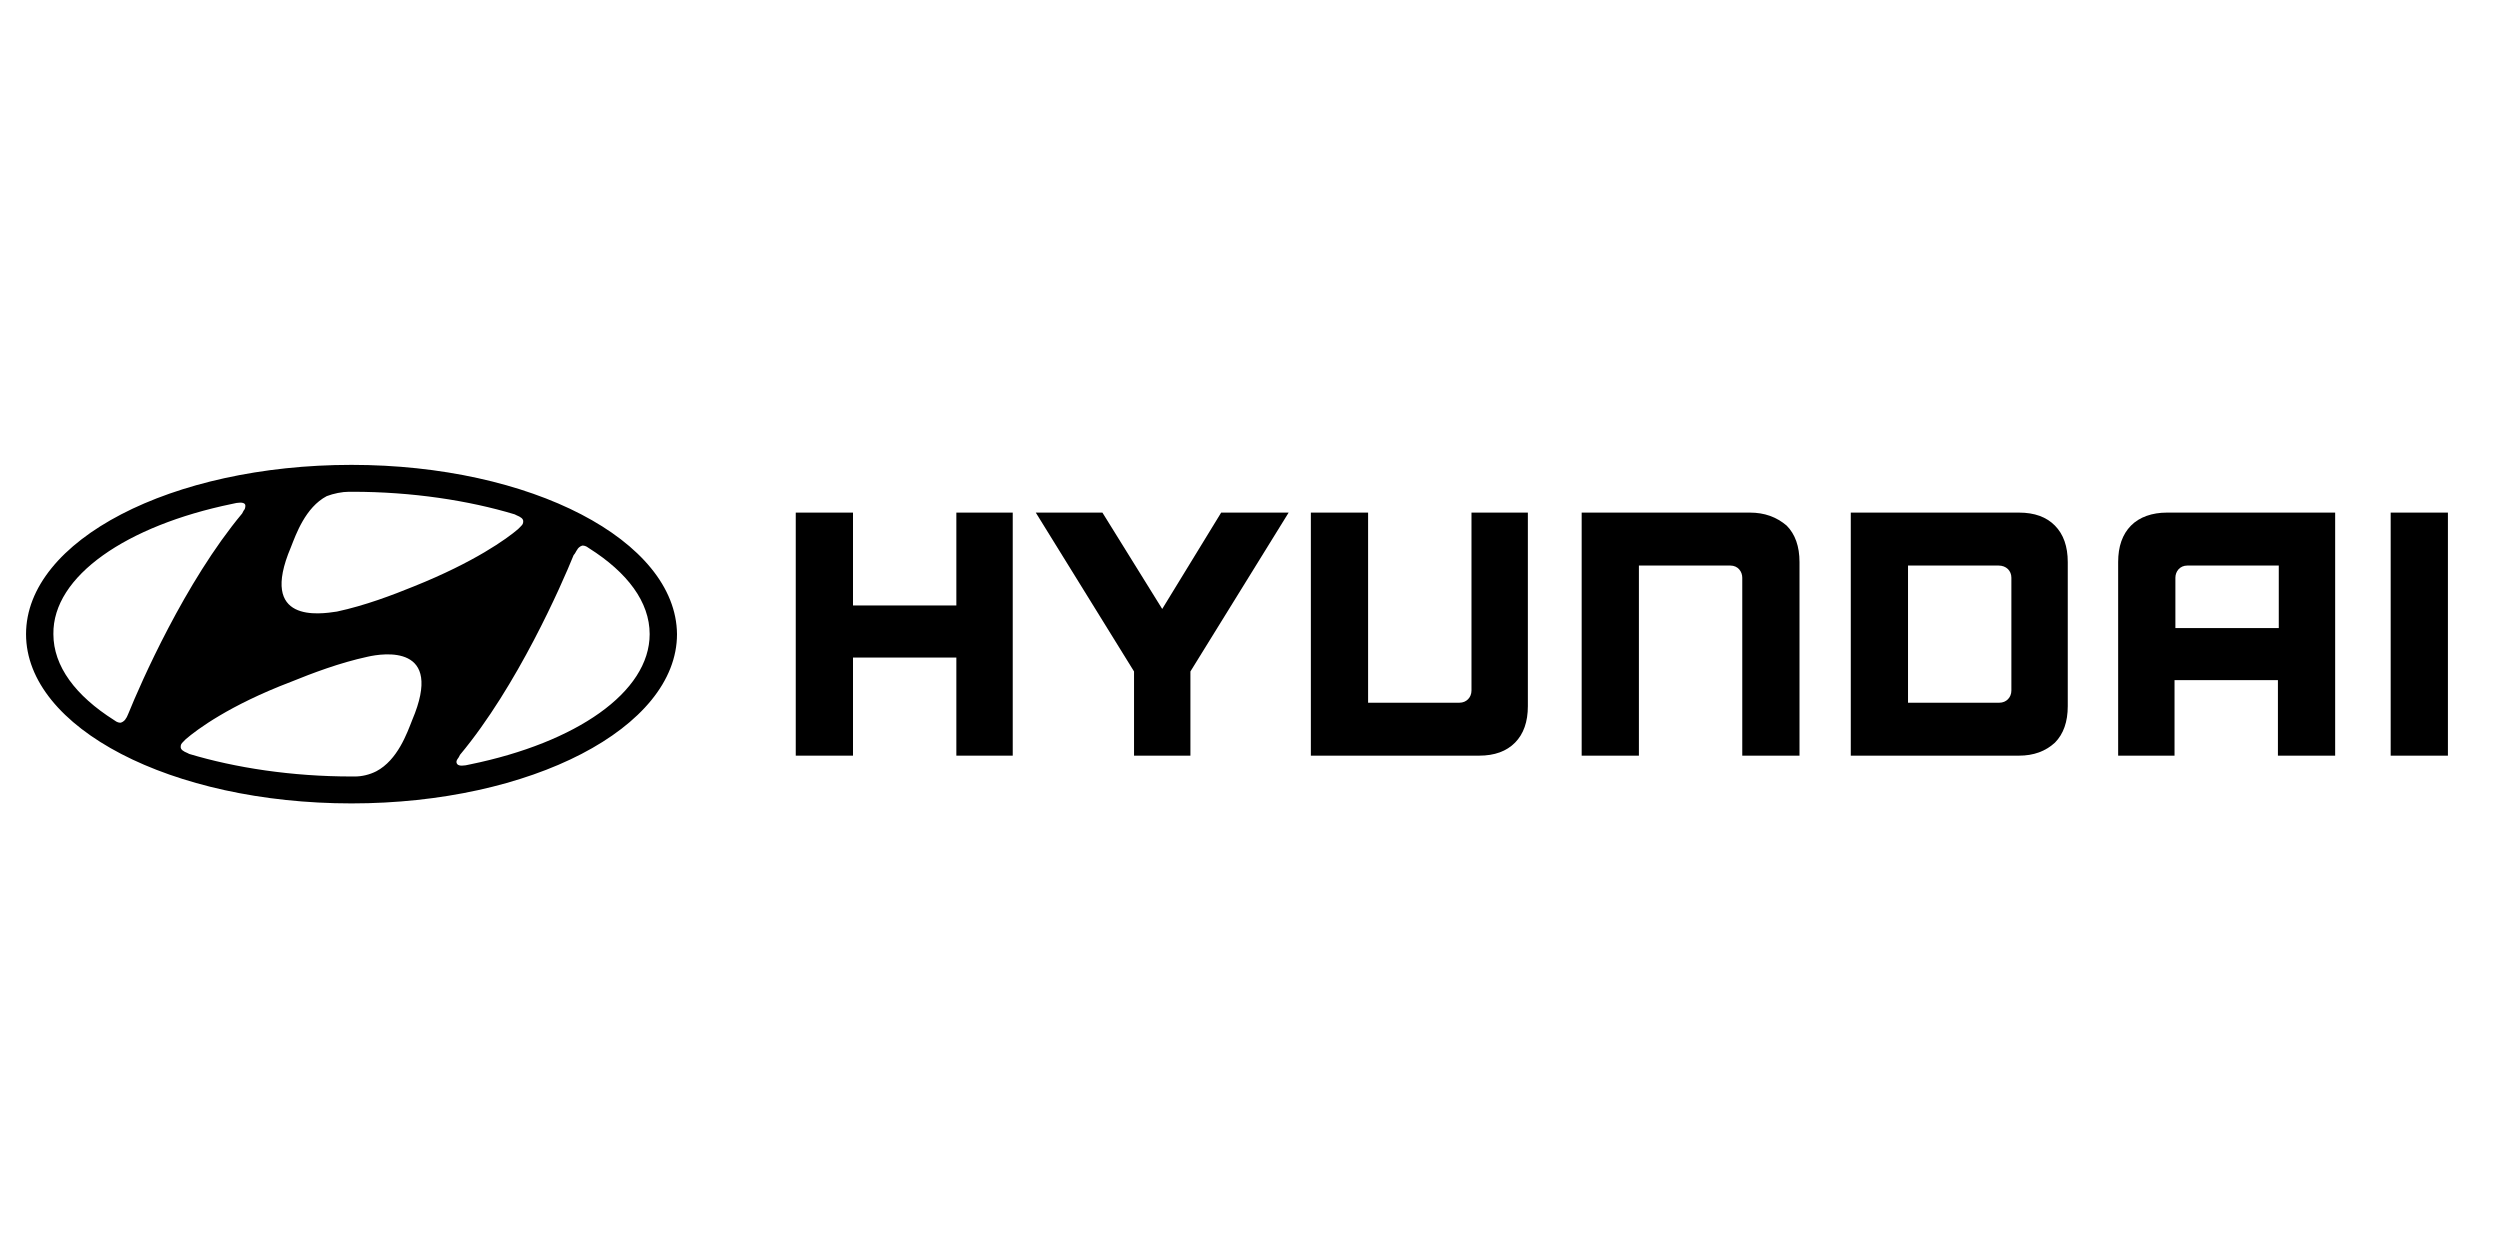 <svg width="96" height="48" viewBox="0 0 96 48" fill="none" xmlns="http://www.w3.org/2000/svg">
<g clip-path="url(#clip0_305_2365)">
<path d="M36.724 19.684V23.25H32.755V19.684H30.557V29.017H32.755V25.25H36.724V29.017H38.889V19.684H38.791H36.724Z" fill="currentColor"/>
<path d="M46.893 19.684L44.629 23.384L42.333 19.684H39.774L43.547 25.784V29.017H45.712V25.784L49.484 19.684H49.288H46.893Z" fill="currentColor"/>
<path d="M56.505 19.684V26.517C56.505 26.784 56.308 26.984 56.045 26.984H52.535V19.684H50.337V29.017H56.8C57.39 29.017 57.85 28.85 58.178 28.517C58.506 28.184 58.67 27.717 58.67 27.117V19.684H58.571H56.505Z" fill="currentColor"/>
<path d="M67.199 19.684H60.736V29.017H62.934V21.717H66.444C66.74 21.717 66.903 21.95 66.903 22.184V29.017H69.101V21.584C69.101 20.984 68.937 20.517 68.609 20.184C68.216 19.85 67.756 19.684 67.199 19.684Z" fill="currentColor"/>
<path d="M77.532 19.684H71.07V29.017H77.532C78.09 29.017 78.549 28.85 78.91 28.517C79.238 28.184 79.402 27.717 79.402 27.117V21.584C79.402 20.984 79.238 20.517 78.91 20.184C78.582 19.85 78.123 19.684 77.532 19.684ZM77.237 22.184V26.517C77.237 26.784 77.04 26.984 76.778 26.984H73.268V21.717H76.745C77.04 21.717 77.237 21.917 77.237 22.184Z" fill="currentColor"/>
<path d="M83.207 19.684C82.65 19.684 82.157 19.85 81.829 20.184C81.501 20.517 81.337 20.984 81.337 21.584V29.017H83.502V26.117H87.472V29.017H89.67V19.684H83.207ZM87.505 21.717V24.117H83.535V22.184C83.535 21.95 83.699 21.717 83.995 21.717H87.505Z" fill="currentColor"/>
<path d="M94 19.684H91.802V29.017H94V19.684Z" fill="currentColor"/>
<path d="M13.498 30.851C20.387 30.851 25.997 27.951 25.997 24.351C25.964 20.751 20.387 17.851 13.498 17.851C6.577 17.851 1 20.751 1 24.351C1 27.951 6.577 30.851 13.498 30.851ZM15.828 27.651C15.631 28.151 15.27 29.184 14.45 29.617C14.187 29.751 13.892 29.817 13.63 29.817C13.564 29.817 13.531 29.817 13.498 29.817C11.202 29.817 9.037 29.484 7.266 28.951L7.2 28.917C7.036 28.851 6.938 28.784 6.938 28.684C6.938 28.584 6.97 28.551 7.036 28.484C7.069 28.451 7.102 28.417 7.134 28.384C7.561 28.017 8.807 27.084 11.169 26.184C11.989 25.851 13.039 25.451 14.122 25.217C14.712 25.084 17.074 24.717 15.828 27.651ZM22.159 21.117C22.192 21.051 22.257 20.984 22.356 20.951C22.421 20.951 22.487 20.951 22.618 21.051C24.094 21.984 24.947 23.117 24.947 24.351C24.947 26.584 22.126 28.517 18.058 29.351C17.796 29.417 17.632 29.417 17.566 29.351C17.533 29.317 17.5 29.251 17.566 29.151C17.599 29.117 17.632 29.051 17.665 28.984C19.862 26.351 21.568 22.451 22.027 21.317C22.093 21.251 22.126 21.151 22.159 21.117ZM11.169 21.017C11.366 20.517 11.727 19.484 12.547 19.051C12.809 18.951 13.138 18.884 13.4 18.884C13.466 18.884 13.498 18.884 13.531 18.884C15.828 18.884 17.993 19.217 19.764 19.751L19.83 19.784C19.994 19.851 20.092 19.917 20.092 20.017C20.092 20.117 20.059 20.151 19.994 20.217C19.961 20.251 19.928 20.284 19.895 20.317C19.469 20.684 18.222 21.584 15.893 22.517C15.073 22.851 14.023 23.251 12.941 23.484C12.285 23.584 9.923 23.951 11.169 21.017ZM8.906 19.351C9.168 19.284 9.332 19.284 9.398 19.351C9.431 19.384 9.431 19.451 9.398 19.551C9.365 19.584 9.332 19.651 9.299 19.717C7.102 22.351 5.396 26.251 4.937 27.384C4.904 27.451 4.871 27.551 4.838 27.584C4.805 27.651 4.74 27.717 4.641 27.751C4.576 27.751 4.51 27.751 4.379 27.651C2.903 26.717 2.05 25.584 2.05 24.351C2.017 22.117 4.871 20.184 8.906 19.351Z" fill="currentColor"/>
</g>
<defs>
<clipPath id="clip0_305_2365">
<rect width="93" height="13" fill="white" transform="translate(1 17.851)"/>
</clipPath>
</defs>
</svg>
